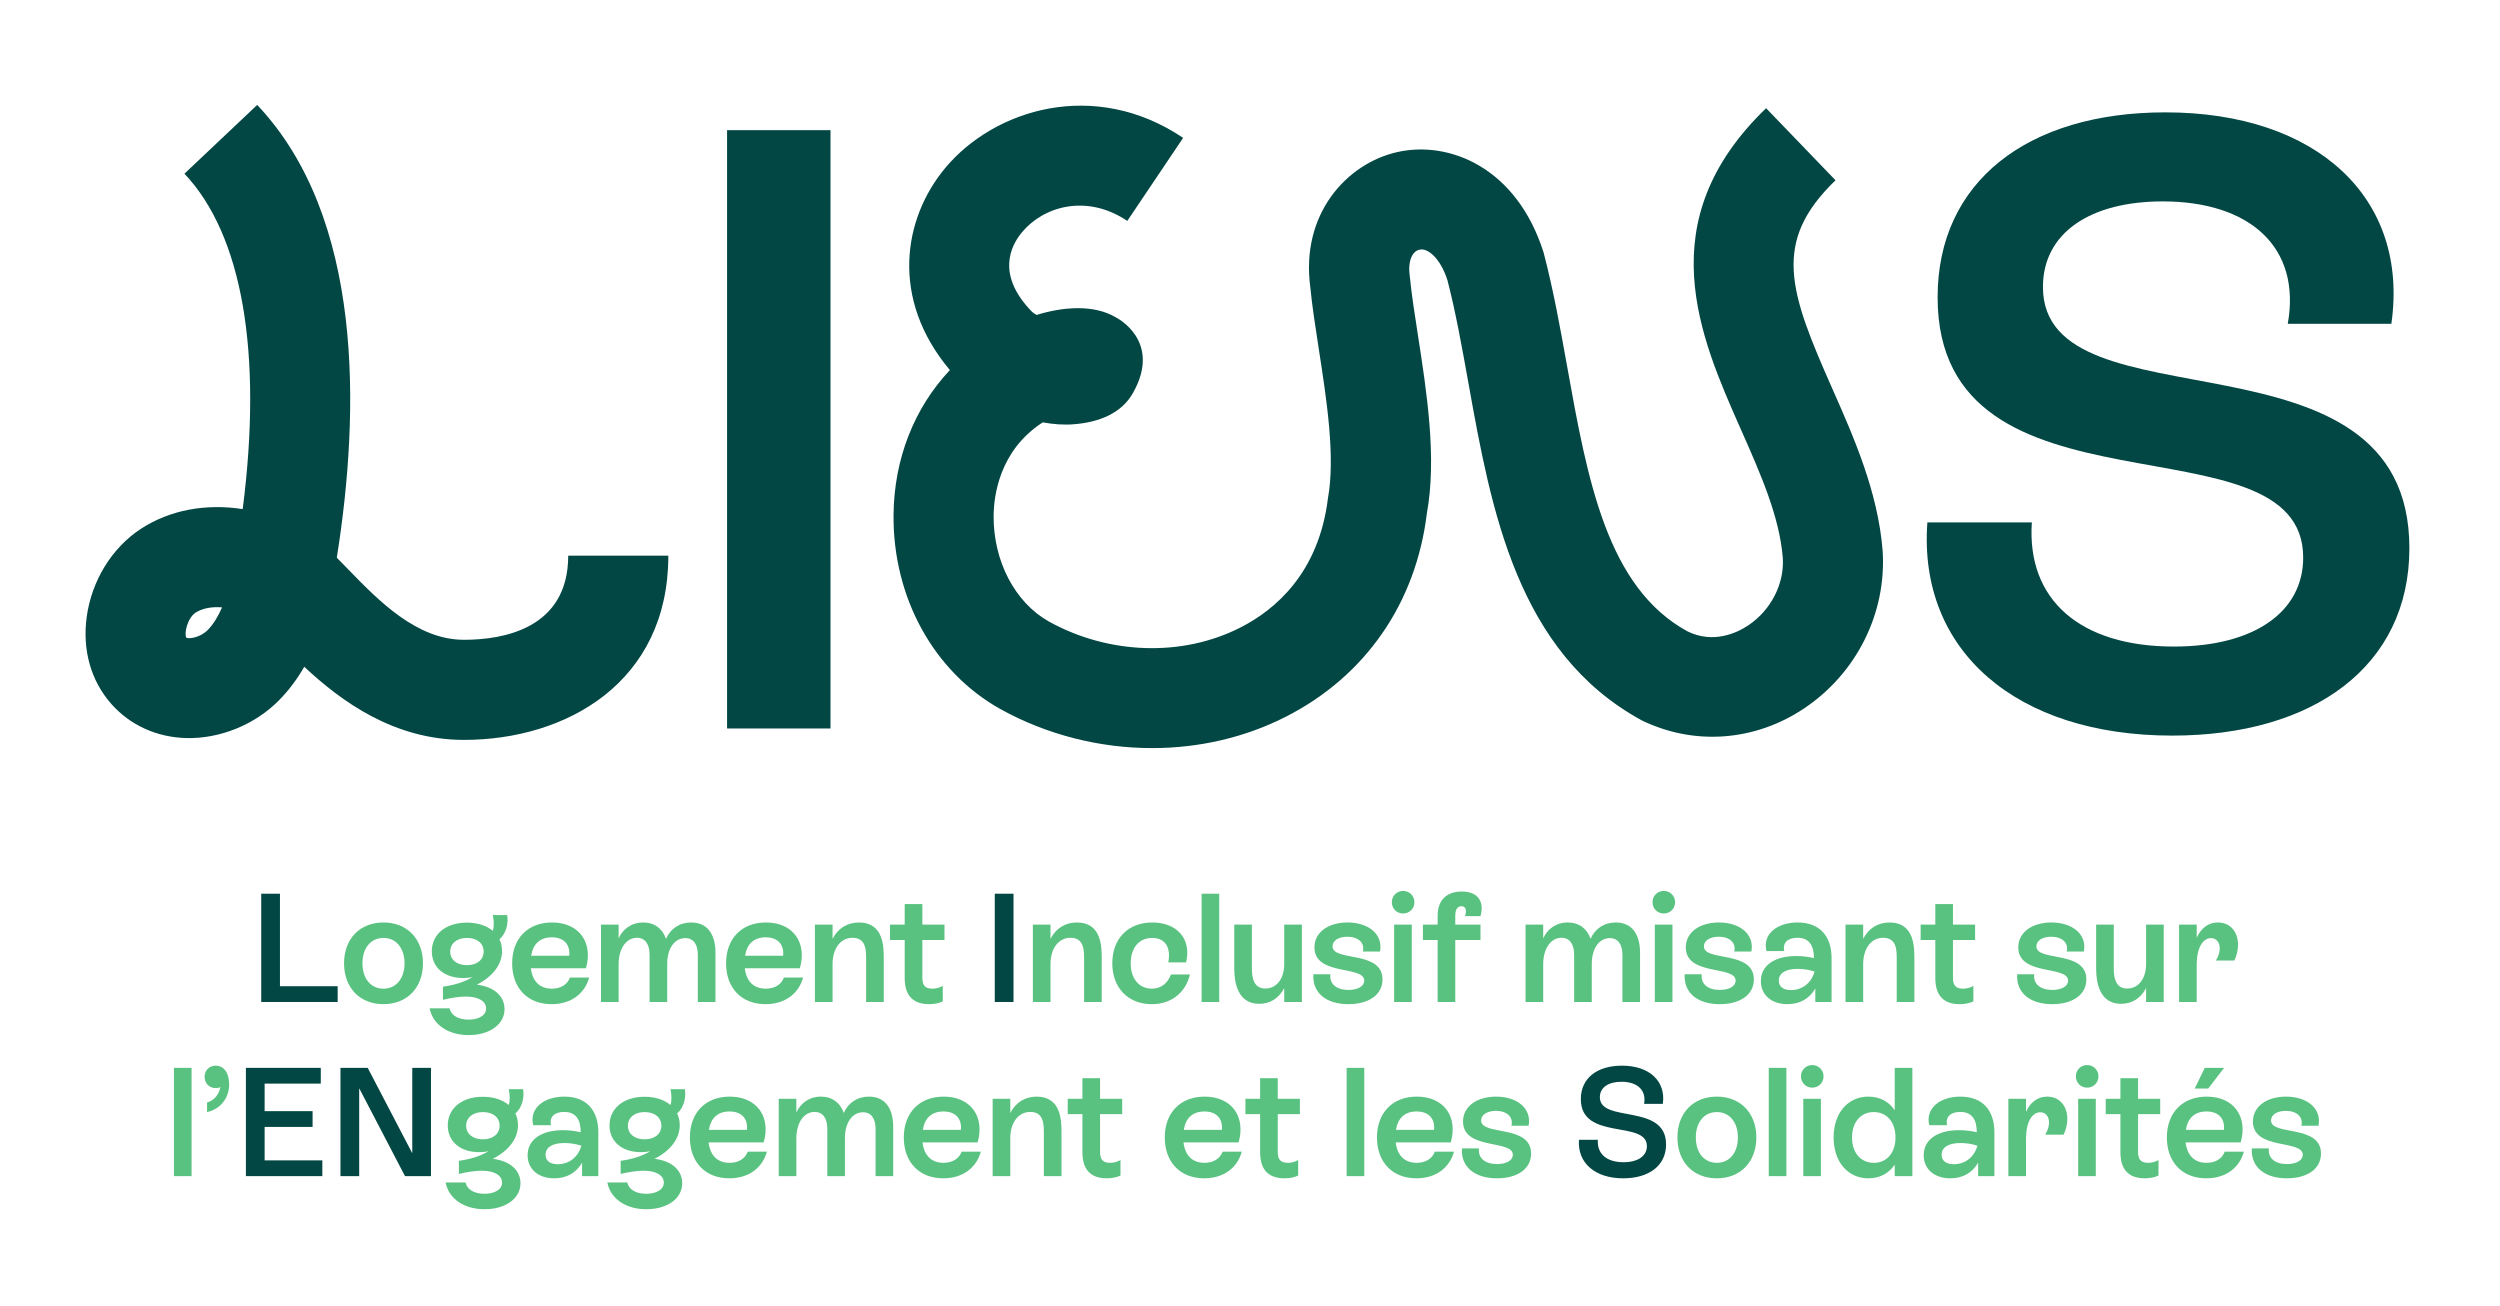 <svg width="469" height="245" viewBox="0 0 469 245" fill="none" xmlns="http://www.w3.org/2000/svg">
<path d="M63.345 185.016V187.972H49.006V167.66H52.519V185.016H63.345Z" fill="#024744"/>
<path d="M64.543 180.719C64.543 176.132 67.503 173.055 71.945 173.055C76.354 173.055 79.346 176.132 79.346 180.719C79.346 185.306 76.354 188.383 71.945 188.383C67.503 188.383 64.543 185.306 64.543 180.719ZM75.89 180.719C75.89 177.848 74.295 175.955 71.945 175.955C69.562 175.955 67.996 177.848 67.996 180.719C67.996 183.591 69.562 185.476 71.945 185.476C74.295 185.476 75.89 183.591 75.89 180.719Z" fill="#59C280"/>
<path d="M94.65 189.312C94.65 192.211 91.806 194.182 87.914 194.182C84.114 194.182 81.211 192.268 80.601 189.163H84.345C84.607 190.467 85.972 191.283 87.886 191.283C89.804 191.283 91.197 190.496 91.197 189.191C91.197 187.887 89.86 186.958 87.393 186.958C86.089 186.958 84.49 187.22 83.097 187.568V185.1C85.419 184.781 87.276 184.143 88.641 183.3C88.12 183.42 87.538 183.477 86.9 183.477C83.359 183.477 81.009 181.499 81.009 178.457C81.009 175.26 83.65 173.083 87.595 173.083C89.626 173.083 91.282 173.665 92.445 174.622C92.735 173.813 92.647 172.594 92.445 171.665H95.142C95.433 173.346 94.88 175.203 93.692 176.217C94.011 176.855 94.185 177.613 94.185 178.393C94.185 180.917 92.473 183.186 89.453 184.724C92.618 185.1 94.65 186.816 94.65 189.312ZM87.595 181.066C89.481 181.066 90.732 180.053 90.732 178.514C90.732 176.976 89.513 175.955 87.595 175.955C85.738 175.955 84.462 176.976 84.462 178.514C84.462 180.053 85.709 181.066 87.595 181.066Z" fill="#59C280"/>
<path d="M110.53 183.385C109.69 186.433 107.106 188.383 103.48 188.383C98.953 188.383 96.078 185.335 96.078 180.719C96.078 176.104 98.981 173.055 103.565 173.055C108.673 173.055 111.314 176.884 109.921 181.648H99.591C99.882 184.058 101.215 185.476 103.537 185.476C105.164 185.476 106.44 184.725 106.932 183.385H110.53ZM99.648 179.294H106.787C106.993 177.203 105.802 175.841 103.508 175.841C101.332 175.841 99.995 177.061 99.648 179.294Z" fill="#59C280"/>
<path d="M134.224 178.741V187.972H130.913V179.096C130.913 177.238 130.13 175.99 128.563 175.99C126.56 175.99 125.167 177.905 125.167 180.861V187.972H121.86V179.096C121.86 177.203 121.076 175.927 119.481 175.927C117.535 175.927 116.053 177.876 116.053 180.889V187.972H112.746V173.459H116.053V176.047C116.808 174.331 118.435 173.055 120.669 173.055C122.788 173.055 124.327 174.246 124.937 176.132C125.777 174.218 127.489 173.055 129.665 173.055C132.657 173.055 134.224 175.203 134.224 178.741Z" fill="#59C280"/>
<path d="M150.662 183.385C149.821 186.433 147.237 188.383 143.611 188.383C139.084 188.383 136.209 185.335 136.209 180.719C136.209 176.104 139.112 173.055 143.696 173.055C148.804 173.055 151.445 176.884 150.052 181.648H139.722C140.013 184.058 141.346 185.476 143.668 185.476C145.295 185.476 146.571 184.725 147.064 183.385H150.662ZM139.779 179.294H146.918C147.12 177.203 145.933 175.841 143.639 175.841C141.463 175.841 140.126 177.061 139.779 179.294Z" fill="#59C280"/>
<path d="M165.795 179.847V187.972H162.484V179.932C162.484 178.28 162.484 175.927 159.931 175.927C157.723 175.927 156.188 177.905 156.188 180.861V187.972H152.877V173.459H156.188V176.132C157.145 174.218 158.914 173.055 161.119 173.055C165.795 173.055 165.795 177.671 165.795 179.847Z" fill="#59C280"/>
<path d="M173.033 176.338V183.385C173.033 184.576 173.324 185.476 174.919 185.476C175.674 185.476 176.255 185.278 176.865 184.959V187.859C176.224 188.178 175.327 188.383 174.281 188.383C169.956 188.383 169.722 184.987 169.722 183.42V176.338H166.968V173.459H169.722V169.603H173.033V173.459H177.184V176.338H173.033Z" fill="#59C280"/>
<path d="M186.621 167.66H190.134V187.972H186.621V167.66Z" fill="#024744"/>
<path d="M206.684 179.847V187.972H203.374V179.932C203.374 178.28 203.374 175.927 200.821 175.927C198.613 175.927 197.074 177.905 197.074 180.861V187.972H193.767V173.459H197.074V176.132C198.035 174.218 199.804 173.055 202.009 173.055C206.685 173.055 206.684 177.671 206.684 179.847Z" fill="#59C280"/>
<path d="M208.666 180.719C208.666 176.104 211.598 173.055 216.185 173.055C220.768 173.055 223.583 176.132 222.509 180.542H219.173C219.722 177.671 218.535 175.955 216.153 175.955C213.657 175.955 212.119 177.848 212.119 180.719C212.119 183.591 213.685 185.476 216.096 185.476C217.837 185.476 219.056 184.434 219.666 182.811H223.235C222.541 185.824 220.102 188.383 216.068 188.383C211.626 188.383 208.666 185.306 208.666 180.719Z" fill="#59C280"/>
<path d="M225.419 167.66H228.726V187.972H225.419V167.66Z" fill="#59C280"/>
<path d="M244.231 173.459V187.972H240.921V185.363C239.907 187.305 238.251 188.319 236.22 188.319C232.186 188.319 231.548 184.313 231.548 181.733V173.459H234.855V181.704C234.855 183.619 235.291 185.448 237.379 185.448C239.528 185.448 240.921 183.533 240.921 180.861V173.459L244.231 173.459Z" fill="#59C280"/>
<path d="M246.383 182.775H249.577C249.374 184.576 250.707 185.71 252.972 185.71C254.741 185.71 255.932 185.016 255.932 183.966C255.932 181.067 246.588 183.158 246.588 177.727C246.588 174.828 249.286 173.055 252.799 173.055C256.687 173.055 259.502 175.232 258.892 178.514H255.67C256.078 176.855 254.773 175.728 252.77 175.728C251.087 175.728 249.984 176.48 249.984 177.529C249.984 180.457 259.357 178.224 259.357 183.739C259.357 186.668 256.716 188.383 252.944 188.383C248.85 188.383 246.152 186.292 246.383 182.775Z" fill="#59C280"/>
<path d="M261.105 169.255C261.105 168.064 262.034 167.135 263.225 167.135C264.416 167.135 265.345 168.064 265.345 169.255C265.345 170.446 264.416 171.375 263.225 171.375C262.034 171.375 261.105 170.446 261.105 169.255ZM261.541 173.459H264.848V187.972H261.541V173.459Z" fill="#59C280"/>
<path d="M274.838 171.864C275.217 170.737 274.955 170.007 274.171 170.007C273.388 170.007 273.009 170.673 273.009 171.779V173.459H277.741V176.338H273.009V187.972H269.701V176.338H266.943V173.459H269.701V171.779C269.701 168.936 271.325 167.249 274.228 167.249C277.305 167.249 278.496 169.17 277.741 171.864H274.838Z" fill="#59C280"/>
<path d="M307.674 178.741V187.972H304.363V179.096C304.363 177.238 303.579 175.99 302.012 175.99C300.01 175.99 298.617 177.905 298.617 180.861V187.972H295.309V179.096C295.309 177.203 294.526 175.927 292.931 175.927C290.984 175.927 289.503 177.876 289.503 180.889V187.972H286.195V173.459H289.503V176.047C290.258 174.331 291.885 173.055 294.118 173.055C296.238 173.055 297.776 174.246 298.386 176.132C299.226 174.218 300.938 173.055 303.115 173.055C306.107 173.055 307.674 175.203 307.674 178.741Z" fill="#59C280"/>
<path d="M310.01 169.255C310.01 168.064 310.939 167.135 312.13 167.135C313.321 167.135 314.249 168.064 314.249 169.255C314.249 170.446 313.321 171.375 312.13 171.375C310.939 171.375 310.01 170.446 310.01 169.255ZM310.446 173.459H313.753V187.972H310.446V173.459Z" fill="#59C280"/>
<path d="M316.05 182.775H319.243C319.041 184.576 320.374 185.71 322.639 185.71C324.408 185.71 325.599 185.016 325.599 183.966C325.599 181.067 316.255 183.158 316.255 177.727C316.255 174.828 318.953 173.055 322.466 173.055C326.354 173.055 329.169 175.232 328.559 178.514H325.337C325.745 176.855 324.44 175.728 322.437 175.728C320.754 175.728 319.651 176.48 319.651 177.529C319.651 180.457 329.024 178.224 329.024 183.739C329.024 186.668 326.383 188.383 322.611 188.383C318.517 188.383 315.819 186.292 316.05 182.775Z" fill="#59C280"/>
<path d="M343.601 179.734V187.972H340.552V185.448C339.478 187.306 337.709 188.383 335.331 188.383C332.254 188.383 330.336 186.582 330.336 184.059C330.336 181.123 332.892 179.351 336.983 179.351C338.117 179.351 339.276 179.5 340.293 179.734C340.293 177.529 339.51 175.927 337.188 175.927C335.444 175.927 334.374 176.799 334.721 178.422H331.382C330.598 175.203 333.445 173.055 337.217 173.055C341.453 173.055 343.601 175.7 343.601 179.734ZM340.407 182.258C339.45 181.939 338.291 181.761 337.245 181.761C334.866 181.761 333.703 182.633 333.703 183.966C333.703 185.129 334.576 185.739 335.997 185.739C338.117 185.739 339.857 184.377 340.407 182.258Z" fill="#59C280"/>
<path d="M359.138 179.847V187.972H355.827V179.932C355.827 178.28 355.827 175.927 353.274 175.927C351.066 175.927 349.531 177.905 349.531 180.861V187.972H346.22V173.459H349.531V176.132C350.488 174.218 352.257 173.055 354.462 173.055C359.138 173.055 359.138 177.671 359.138 179.847Z" fill="#59C280"/>
<path d="M366.376 176.338V183.385C366.376 184.576 366.667 185.476 368.262 185.476C369.017 185.476 369.598 185.278 370.208 184.959V187.859C369.567 188.178 368.67 188.383 367.624 188.383C363.299 188.383 363.065 184.987 363.065 183.42V176.338H360.311V173.459H363.065V169.603H366.376V173.459H370.527V176.338H366.376Z" fill="#59C280"/>
<path d="M378.425 182.775H381.619C381.417 184.576 382.75 185.71 385.015 185.71C386.784 185.71 387.975 185.016 387.975 183.966C387.975 181.067 378.63 183.158 378.63 177.727C378.63 174.828 381.328 173.055 384.841 173.055C388.73 173.055 391.544 175.232 390.935 178.514H387.712C388.12 176.855 386.815 175.728 384.813 175.728C383.129 175.728 382.026 176.48 382.026 177.529C382.026 180.457 391.399 178.224 391.399 183.739C391.399 186.668 388.758 188.383 384.986 188.383C380.892 188.383 378.194 186.292 378.425 182.775Z" fill="#59C280"/>
<path d="M405.919 173.459V187.972H402.608V185.363C401.594 187.305 399.939 188.319 397.908 188.319C393.874 188.319 393.236 184.313 393.236 181.733V173.459H396.543V181.704C396.543 183.619 396.979 185.448 399.067 185.448C401.215 185.448 402.608 183.533 402.608 180.861V173.459L405.919 173.459Z" fill="#59C280"/>
<path d="M419.854 177.238C419.854 178.28 419.592 179.323 419.156 180.195H415.703C416.196 179.386 416.426 178.599 416.426 177.933C416.426 176.77 415.788 175.99 414.774 175.99C413.207 175.99 412.105 177.933 412.105 180.861V187.972H408.794V173.459H412.105V175.927C412.888 174.133 414.281 173.055 416.079 173.055C418.372 173.055 419.854 174.799 419.854 177.238Z" fill="#59C280"/>
<path d="M32.629 200.329H35.936V220.641H32.629V200.329Z" fill="#59C280"/>
<path d="M42.994 203.463C42.994 205.959 41.342 208.107 38.843 208.624V206.831C40.208 206.448 41.136 205.228 41.342 203.952C41.08 204.073 40.789 204.13 40.498 204.13C39.25 204.13 38.378 203.229 38.378 202.01C38.378 200.819 39.251 199.918 40.47 199.918C41.98 199.918 42.994 201.258 42.994 203.463Z" fill="#59C280"/>
<path d="M60.47 217.685V220.641H46.131V200.329H60.179V203.286H49.644V208.454H58.641V211.411H49.644V217.685L60.47 217.685Z" fill="#024744"/>
<path d="M80.853 200.329V220.641H75.979L67.386 204.158V220.641H63.873V200.329H68.981L77.34 216.345V200.329H80.853Z" fill="#024744"/>
<path d="M97.641 221.981C97.641 224.881 94.798 226.852 90.906 226.852C87.106 226.852 84.203 224.937 83.593 221.832H87.336C87.599 223.137 88.963 223.952 90.878 223.952C92.795 223.952 94.189 223.165 94.189 221.86C94.189 220.556 92.852 219.627 90.385 219.627C89.08 219.627 87.482 219.889 86.088 220.237V217.77C88.41 217.451 90.268 216.813 91.633 215.969C91.112 216.089 90.53 216.146 89.892 216.146C86.351 216.146 84.001 214.168 84.001 211.127C84.001 207.929 86.641 205.753 90.587 205.753C92.618 205.753 94.273 206.334 95.436 207.291C95.727 206.483 95.638 205.263 95.436 204.335H98.134C98.424 206.015 97.871 207.872 96.684 208.886C97.003 209.524 97.177 210.283 97.177 211.063C97.177 213.587 95.465 215.855 92.444 217.394C95.61 217.77 97.641 219.485 97.641 221.981ZM90.587 213.736C92.473 213.736 93.724 212.722 93.724 211.183C93.724 209.645 92.505 208.624 90.587 208.624C88.729 208.624 87.453 209.645 87.453 211.183C87.453 212.722 88.701 213.736 90.587 213.736Z" fill="#59C280"/>
<path d="M112.246 212.403V220.641H109.197V218.117C108.127 219.975 106.355 221.053 103.976 221.053C100.899 221.053 98.981 219.252 98.981 216.728C98.981 213.793 101.537 212.02 105.628 212.02C106.762 212.02 107.921 212.169 108.939 212.403C108.939 210.198 108.155 208.596 105.833 208.596C104.089 208.596 103.015 209.468 103.366 211.092H100.027C99.244 207.873 102.087 205.725 105.862 205.725C110.098 205.725 112.246 208.369 112.246 212.403ZM109.056 214.927C108.095 214.608 106.936 214.431 105.89 214.431C103.511 214.431 102.349 215.303 102.349 216.636C102.349 217.798 103.221 218.408 104.642 218.408C106.762 218.408 108.503 217.047 109.056 214.927Z" fill="#59C280"/>
<path d="M127.985 221.981C127.985 224.881 125.142 226.852 121.25 226.852C117.45 226.852 114.547 224.937 113.937 221.832H117.68C117.943 223.137 119.307 223.952 121.222 223.952C123.139 223.952 124.532 223.165 124.532 221.86C124.532 220.556 123.196 219.627 120.729 219.627C119.424 219.627 117.826 219.889 116.432 220.237V217.77C118.754 217.451 120.612 216.813 121.977 215.969C121.455 216.089 120.874 216.146 120.236 216.146C116.695 216.146 114.345 214.168 114.345 211.127C114.345 207.929 116.985 205.753 120.931 205.753C122.962 205.753 124.617 206.334 125.78 207.291C126.071 206.483 125.982 205.263 125.78 204.335H128.478C128.769 206.015 128.216 207.872 127.028 208.886C127.347 209.524 127.521 210.283 127.521 211.063C127.521 213.587 125.809 215.855 122.788 217.394C125.954 217.77 127.985 219.485 127.985 221.981ZM120.931 213.736C122.817 213.736 124.068 212.722 124.068 211.183C124.068 209.645 122.849 208.624 120.931 208.624C119.073 208.624 117.797 209.645 117.797 211.183C117.797 212.722 119.045 213.736 120.931 213.736Z" fill="#59C280"/>
<path d="M143.873 216.054C143.033 219.103 140.449 221.053 136.823 221.053C132.296 221.053 129.421 218.004 129.421 213.389C129.421 208.773 132.324 205.725 136.908 205.725C142.016 205.725 144.657 209.553 143.264 214.317H132.934C133.225 216.728 134.557 218.146 136.879 218.146C138.506 218.146 139.783 217.394 140.275 216.054H143.873ZM132.99 211.963H140.13C140.335 209.872 139.144 208.511 136.851 208.511C134.674 208.511 133.338 209.73 132.99 211.963Z" fill="#59C280"/>
<path d="M167.567 211.411V220.641H164.256V211.765C164.256 209.908 163.473 208.66 161.906 208.66C159.903 208.66 158.51 210.574 158.51 213.53V220.641H155.203V211.765C155.203 209.872 154.419 208.596 152.824 208.596C150.878 208.596 149.396 210.546 149.396 213.559V220.641H146.089V206.129H149.396V208.717C150.151 207.001 151.778 205.725 154.012 205.725C156.131 205.725 157.67 206.916 158.28 208.802C159.12 206.887 160.832 205.725 163.008 205.725C166 205.725 167.567 207.873 167.567 211.411Z" fill="#59C280"/>
<path d="M184.004 216.054C183.164 219.103 180.58 221.053 176.954 221.053C172.427 221.053 169.552 218.004 169.552 213.389C169.552 208.773 172.455 205.725 177.039 205.725C182.147 205.725 184.788 209.553 183.395 214.317H173.065C173.356 216.728 174.688 218.146 177.01 218.146C178.637 218.146 179.914 217.394 180.406 216.054H184.004ZM173.122 211.963H180.261C180.463 209.872 179.275 208.511 176.982 208.511C174.805 208.511 173.469 209.73 173.122 211.963Z" fill="#59C280"/>
<path d="M199.137 212.517V220.641H195.826V212.602C195.826 210.95 195.826 208.596 193.274 208.596C191.066 208.596 189.531 210.574 189.531 213.53V220.641H186.22V206.129H189.531V208.802C190.488 206.887 192.257 205.725 194.462 205.725C199.137 205.725 199.137 210.34 199.137 212.517Z" fill="#59C280"/>
<path d="M206.372 209.007V216.054C206.372 217.245 206.663 218.146 208.258 218.146C209.013 218.146 209.595 217.947 210.204 217.628V220.528C209.563 220.847 208.666 221.053 207.62 221.053C203.295 221.053 203.061 217.657 203.061 216.09V209.007H200.307V206.129H203.061V202.272H206.372V206.129H210.523V209.007H206.372Z" fill="#59C280"/>
<path d="M232.962 216.054C232.122 219.103 229.538 221.053 225.912 221.053C221.385 221.053 218.51 218.004 218.51 213.389C218.51 208.773 221.413 205.725 225.997 205.725C231.105 205.725 233.746 209.553 232.353 214.317H222.023C222.314 216.728 223.646 218.146 225.968 218.146C227.595 218.146 228.872 217.394 229.364 216.054H232.962ZM222.08 211.963H229.219C229.425 209.872 228.234 208.511 225.94 208.511C223.764 208.511 222.427 209.73 222.08 211.963Z" fill="#59C280"/>
<path d="M239.708 209.007V216.054C239.708 217.245 239.999 218.146 241.594 218.146C242.349 218.146 242.931 217.947 243.54 217.628V220.528C242.899 220.847 242.002 221.053 240.956 221.053C236.631 221.053 236.397 217.657 236.397 216.09V209.007H233.643V206.129H236.397V202.272H239.708V206.129H243.859V209.007H239.708Z" fill="#59C280"/>
<path d="M252.629 200.329H255.937V220.641H252.629V200.329Z" fill="#59C280"/>
<path d="M272.771 216.054C271.931 219.103 269.347 221.053 265.72 221.053C261.193 221.053 258.319 218.004 258.319 213.389C258.319 208.773 261.222 205.725 265.805 205.725C270.913 205.725 273.554 209.553 272.161 214.317H261.832C262.122 216.728 263.455 218.146 265.777 218.146C267.404 218.146 268.68 217.394 269.173 216.054H272.771ZM261.888 211.963H269.028C269.233 209.872 268.042 208.511 265.749 208.511C263.572 208.511 262.236 209.73 261.888 211.963Z" fill="#59C280"/>
<path d="M274.259 215.445H277.453C277.251 217.245 278.584 218.38 280.849 218.38C282.618 218.38 283.809 217.685 283.809 216.636C283.809 213.736 274.465 215.827 274.465 210.397C274.465 207.497 277.162 205.725 280.675 205.725C284.564 205.725 287.379 207.901 286.769 211.184H283.547C283.954 209.525 282.65 208.397 280.647 208.397C278.963 208.397 277.861 209.149 277.861 210.198C277.861 213.126 287.233 210.893 287.233 216.409C287.233 219.337 284.593 221.053 280.821 221.053C276.727 221.053 274.029 218.961 274.259 215.445Z" fill="#59C280"/>
<path d="M296.213 213.821H299.754C299.58 216.466 301.41 218.032 304.572 218.032C307.273 218.032 308.957 216.87 308.957 215.012C308.957 210.049 296.564 214.083 296.564 206.193C296.564 202.272 299.609 199.918 304.284 199.918C309.421 199.918 312.555 202.825 311.945 207.086H308.432C308.896 204.477 307.127 202.938 304.196 202.938C301.729 202.938 300.133 204.016 300.133 205.838C300.133 210.772 312.555 206.887 312.555 214.693C312.555 218.699 309.304 221.053 304.515 221.053C299.233 221.053 295.894 218.174 296.213 213.821Z" fill="#024744"/>
<path d="M314.685 213.389C314.685 208.802 317.645 205.725 322.087 205.725C326.497 205.725 329.489 208.802 329.489 213.389C329.489 217.976 326.497 221.053 322.087 221.053C317.645 221.053 314.685 217.976 314.685 213.389ZM326.032 213.389C326.032 210.517 324.437 208.624 322.087 208.624C319.705 208.624 318.138 210.517 318.138 213.389C318.138 216.26 319.705 218.146 322.087 218.146C324.437 218.146 326.032 216.26 326.032 213.389Z" fill="#59C280"/>
<path d="M331.818 200.329H335.125V220.641H331.818V200.329Z" fill="#59C280"/>
<path d="M337.858 201.925C337.858 200.734 338.787 199.805 339.978 199.805C341.169 199.805 342.097 200.734 342.097 201.925C342.097 203.116 341.169 204.044 339.978 204.044C338.787 204.044 337.858 203.116 337.858 201.925ZM338.294 206.129H341.601V220.641H338.294V206.129Z" fill="#59C280"/>
<path d="M358.758 200.329V220.641H355.451V218.493C354.349 220.124 352.636 221.053 350.517 221.053C346.685 221.053 343.987 218.004 343.987 213.389C343.987 208.802 346.656 205.725 350.517 205.725C352.636 205.725 354.349 206.653 355.451 208.277V200.329H358.758ZM355.596 213.389C355.596 210.517 353.969 208.624 351.534 208.624C349.067 208.624 347.44 210.517 347.44 213.389C347.44 216.26 349.067 218.146 351.534 218.146C353.969 218.146 355.596 216.26 355.596 213.389Z" fill="#59C280"/>
<path d="M374.15 212.403V220.641H371.102V218.117C370.027 219.975 368.259 221.053 365.88 221.053C362.803 221.053 360.885 219.252 360.885 216.728C360.885 213.793 363.441 212.02 367.532 212.02C368.666 212.02 369.825 212.169 370.843 212.403C370.843 210.198 370.059 208.596 367.737 208.596C365.993 208.596 364.923 209.468 365.27 211.092H361.931C361.148 207.873 363.994 205.725 367.766 205.725C372.002 205.725 374.15 208.369 374.15 212.403ZM370.956 214.927C369.999 214.608 368.84 214.431 367.794 214.431C365.416 214.431 364.253 215.303 364.253 216.636C364.253 217.798 365.125 218.408 366.546 218.408C368.666 218.408 370.407 217.047 370.956 214.927Z" fill="#59C280"/>
<path d="M387.83 209.908C387.83 210.95 387.567 211.992 387.131 212.864H383.679C384.171 212.056 384.402 211.269 384.402 210.602C384.402 209.44 383.764 208.66 382.75 208.66C381.183 208.66 380.081 210.602 380.081 213.53V220.641H376.77V206.129H380.081V208.596C380.864 206.802 382.257 205.725 384.054 205.725C386.348 205.725 387.83 207.469 387.83 209.908Z" fill="#59C280"/>
<path d="M389.428 201.925C389.428 200.734 390.357 199.805 391.548 199.805C392.739 199.805 393.668 200.734 393.668 201.925C393.668 203.116 392.739 204.044 391.548 204.044C390.357 204.044 389.428 203.116 389.428 201.925ZM389.864 206.129H393.172V220.641H389.864V206.129Z" fill="#59C280"/>
<path d="M401.102 209.007V216.054C401.102 217.245 401.392 218.146 402.987 218.146C403.742 218.146 404.324 217.947 404.934 217.628V220.528C404.292 220.847 403.395 221.053 402.349 221.053C398.025 221.053 397.791 217.657 397.791 216.09V209.007H395.036V206.129H397.791V202.272H401.102V206.129H405.253V209.007H401.102Z" fill="#59C280"/>
<path d="M420.956 216.054C420.116 219.103 417.532 221.053 413.906 221.053C409.379 221.053 406.504 218.004 406.504 213.389C406.504 208.773 409.407 205.725 413.991 205.725C419.099 205.725 421.74 209.553 420.347 214.317H410.017C410.308 216.728 411.64 218.146 413.962 218.146C415.589 218.146 416.866 217.394 417.358 216.054H420.956ZM410.074 211.964H417.213C417.415 209.872 416.227 208.511 413.934 208.511C411.757 208.511 410.421 209.73 410.074 211.964ZM414.253 204.215H411.729L413.615 200.329H417.241L414.253 204.215Z" fill="#59C280"/>
<path d="M422.445 215.445H425.639C425.437 217.245 426.77 218.38 429.035 218.38C430.804 218.38 431.995 217.685 431.995 216.636C431.995 213.736 422.65 215.827 422.65 210.397C422.65 207.497 425.348 205.725 428.861 205.725C432.75 205.725 435.564 207.901 434.955 211.184H431.732C432.14 209.525 430.835 208.397 428.833 208.397C427.149 208.397 426.046 209.149 426.046 210.198C426.046 213.126 435.419 210.893 435.419 216.409C435.419 219.337 432.778 221.053 429.006 221.053C424.912 221.053 422.214 218.961 422.445 215.445Z" fill="#59C280"/>
<path d="M136.399 24.418H155.802V136.663H136.399V24.418Z" fill="#024744"/>
<path d="M87.03 138.806C73.949 138.806 64.064 131.621 57.077 125.086C55.798 127.32 54.246 129.444 52.333 131.381C47.792 135.985 41.223 138.613 34.947 138.464C29.401 138.316 24.408 136.042 20.89 132.068C17.07 127.753 15.426 121.962 16.262 115.763C17.18 108.948 20.991 102.754 26.446 99.198C31.857 95.675 38.561 94.431 45.529 95.507C49.287 66.255 45.49 44.102 34.601 32.583L48.249 19.684C68.197 40.791 67.582 76.929 63.184 104.623C63.852 105.291 64.535 105.998 65.251 106.738C70.994 112.658 78.144 120.025 87.03 120.025C94.339 120.025 106.598 117.973 106.598 104.239H125.379C125.379 128.118 106.118 138.806 87.03 138.806ZM40.771 113.903C39.181 113.903 37.763 114.239 36.701 114.931C35.148 115.941 34.5 118.896 34.961 119.631C35.427 119.896 37.542 119.636 38.964 118.194C40.065 117.08 40.944 115.595 41.66 113.937C41.357 113.913 41.064 113.903 40.771 113.903Z" fill="#024744"/>
<path d="M216.141 140.344C206.348 140.344 196.448 137.883 187.625 132.996C175.145 125.999 167.499 112.067 167.629 96.617C167.715 86.074 171.526 76.516 178.196 69.427C166.922 56.005 169.455 40.954 177.317 31.526C186.558 20.434 205.358 14.696 221.956 25.864L211.48 41.444C203.911 36.35 195.814 38.662 191.739 43.554C189.552 46.173 186.885 51.594 193.584 58.471C193.786 58.663 194.088 58.874 194.458 59.086C199.605 57.49 205.319 57.135 209.356 59.552C209.356 59.552 218.11 63.882 212.537 73.738C210.381 77.552 206.17 79.207 201.542 79.582C199.629 79.755 197.621 79.601 195.617 79.236C187.394 84.555 186.433 93.167 186.404 96.776C186.337 105.248 190.403 113.024 196.765 116.594C208.029 122.832 221.826 123.269 232.721 117.714C239.256 114.384 247.407 107.473 249.122 93.484C250.535 85.67 248.882 75.011 247.426 65.612C246.767 61.373 246.152 57.375 245.816 53.905C243.956 40.18 252.621 30.656 262.165 28.522C271.795 26.35 284.516 31.343 289.585 47.389C291.445 54.52 292.728 61.676 293.968 68.596C297.813 89.995 301.441 110.213 316.617 118.468C321.466 120.809 325.853 118.747 328.021 117.286C332.235 114.451 334.763 109.511 334.455 104.7C333.845 96.939 330.318 88.976 326.584 80.543C318.88 63.151 309.298 41.511 331.322 20.299L344.345 33.822C332.322 45.404 335.671 54.693 343.754 72.94C347.762 81.999 352.313 92.268 353.188 103.364C353.933 115.032 348.296 126.287 338.492 132.871C329.261 139.07 317.881 139.93 308.034 135.163C284.554 122.399 279.739 95.579 275.486 71.912C274.251 65.035 273.088 58.538 271.54 52.569C270.243 48.499 267.859 46.428 266.269 46.846C265.077 47.11 264.063 48.73 264.467 51.738C264.813 55.246 265.384 58.879 265.98 62.733C267.667 73.603 269.58 85.925 267.677 96.32C265.639 113.077 256.225 126.811 241.255 134.442C233.533 138.383 224.878 140.344 216.141 140.344Z" fill="#024744"/>
<path d="M361.574 98.007H381.171C380.202 112.619 390.326 121.294 407.83 121.294C422.767 121.294 432.077 114.876 432.077 104.597C432.077 77.132 363.496 99.457 363.496 55.768C363.496 34.086 380.365 21.078 406.225 21.078C434.651 21.078 452 37.14 448.619 60.744H429.185C431.759 46.295 421.961 37.784 405.736 37.784C392.085 37.784 383.256 43.721 383.256 53.837C383.256 81.148 452 59.62 452 102.829C452 124.992 434.007 137.999 407.504 137.999C378.28 137.999 359.807 122.1 361.574 98.007Z" fill="#024744"/>
</svg>
